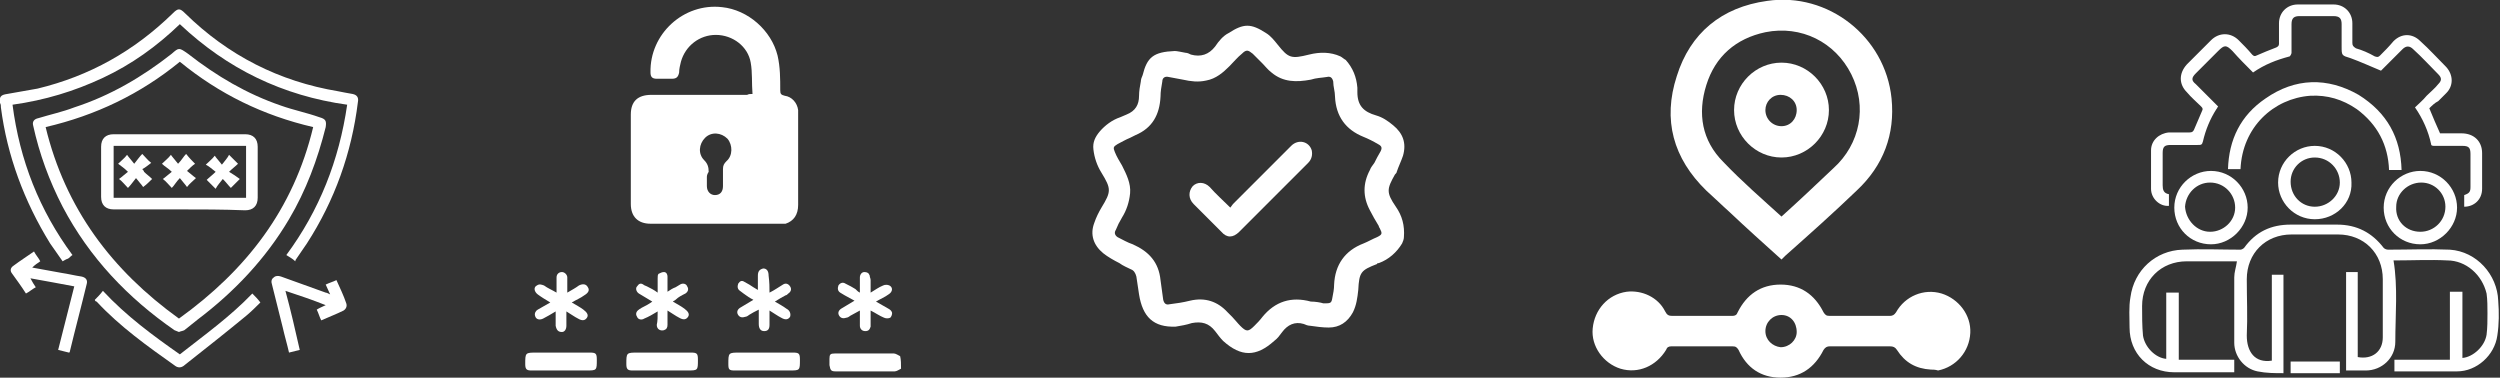 <svg width="331" height="50" viewBox="0 0 331 50" fill="none" xmlns="http://www.w3.org/2000/svg">
<rect x="0" y="0" width="331" height="50" fill="#333333" stroke="none"/>
<g clip-path="url(#clip0_33_1297)">
<path d="M23.694 43.957C23.457 43.839 23.338 43.839 23.101 43.72C16.941 39.455 11.847 34.123 8.293 27.37C6.516 23.934 5.213 20.379 4.383 16.588C4.265 16.114 4.502 15.758 5.094 15.64C6.634 15.166 8.293 14.81 9.833 14.218C14.572 12.678 18.837 10.19 22.746 7.109C23.694 6.28 23.694 6.28 24.878 7.109C28.669 10.071 32.697 12.441 37.199 13.981C38.858 14.573 40.635 14.929 42.293 15.521C43.123 15.758 43.241 15.995 43.123 16.825C42.056 21.09 40.516 25.237 38.265 29.028C35.185 34.242 31.039 38.626 26.181 42.299C25.589 42.773 24.997 43.246 24.404 43.72C24.168 43.839 23.931 43.839 23.694 43.957ZM41.464 16.825C34.83 15.284 29.025 12.441 23.812 8.175C18.6 12.441 12.676 15.284 6.042 16.825C8.648 27.607 14.809 35.782 23.694 42.18C32.579 35.782 38.858 27.725 41.464 16.825Z" fill="white"/>
<path d="M39.094 34.597C38.739 34.242 38.265 34.005 37.91 33.768C42.293 27.843 44.9 21.209 45.966 13.863C37.436 12.678 30.091 9.123 23.812 3.199C20.732 6.161 17.415 8.531 13.624 10.308C9.833 12.085 5.923 13.27 1.659 13.863C2.606 21.209 5.213 27.843 9.596 33.768C9.359 33.886 9.241 34.123 9.004 34.242C8.648 34.36 8.53 34.479 8.293 34.597C7.7 33.768 7.227 33.057 6.634 32.227C3.199 26.659 0.948 20.616 0.119 14.218C0.119 13.981 0.119 13.863 3.80483e-05 13.626C-0.118 12.796 0.119 12.559 0.948 12.441C2.251 12.204 3.673 11.967 4.976 11.73C11.847 10.071 17.77 6.753 22.864 1.777C23.575 1.066 23.812 1.066 24.523 1.777C30.209 7.346 36.962 10.782 44.781 12.085C45.373 12.204 45.966 12.322 46.676 12.441C47.269 12.559 47.506 12.915 47.387 13.507C46.558 20.261 44.307 26.54 40.635 32.227C40.161 32.938 39.568 33.768 39.094 34.479C39.213 34.479 39.094 34.479 39.094 34.597Z" fill="white"/>
<path d="M12.558 39.692C12.913 39.337 13.268 38.981 13.624 38.507C16.704 41.825 20.258 44.431 23.812 46.919C27.129 44.313 30.446 41.943 33.408 38.862C33.763 39.218 34.119 39.573 34.474 40.047C33.882 40.64 33.289 41.232 32.579 41.825C29.854 44.076 27.129 46.209 24.286 48.46C23.931 48.697 23.575 48.697 23.22 48.46C19.547 45.853 15.875 43.246 12.795 39.929C12.676 39.929 12.558 39.81 12.558 39.692Z" fill="white"/>
<path d="M43.715 38.981C43.478 38.507 43.359 38.152 43.123 37.678C43.596 37.441 44.07 37.322 44.544 37.085C45.018 38.152 45.492 39.099 45.847 40.166C45.966 40.521 45.847 40.877 45.492 41.114C44.544 41.588 43.596 41.943 42.53 42.417C42.293 41.943 42.175 41.469 41.938 40.995C42.293 40.758 42.649 40.64 43.123 40.403C41.346 39.692 39.569 39.099 37.791 38.507C38.502 41.114 39.095 43.72 39.687 46.327C39.213 46.445 38.739 46.564 38.265 46.682C38.028 45.616 37.673 44.431 37.436 43.365C36.962 41.469 36.488 39.573 36.014 37.678C35.896 37.322 35.896 36.967 36.251 36.73C36.488 36.493 36.844 36.493 37.199 36.611C39.213 37.322 41.109 38.033 43.123 38.744C43.241 38.744 43.478 38.862 43.715 38.981Z" fill="white"/>
<path d="M4.502 33.294C4.739 33.768 5.094 34.123 5.331 34.597C4.976 34.834 4.62 35.071 4.265 35.426C5.568 35.663 6.871 35.901 8.174 36.137C9.004 36.256 9.951 36.493 10.78 36.611C11.373 36.73 11.61 37.085 11.491 37.559C10.78 40.521 9.951 43.602 9.24 46.564C9.24 46.564 9.24 46.682 9.122 46.682C8.648 46.564 8.174 46.446 7.7 46.327C8.411 43.483 9.122 40.758 9.833 37.915C7.937 37.559 6.042 37.204 4.028 36.848C4.265 37.322 4.502 37.678 4.739 38.033C4.265 38.27 3.909 38.626 3.436 38.862C2.843 37.915 2.132 36.967 1.54 36.137C1.303 35.782 1.422 35.426 1.777 35.19C2.725 34.479 3.672 33.886 4.502 33.294Z" fill="white"/>
<path d="M23.694 27.725C20.851 27.725 18.007 27.725 15.046 27.725C13.979 27.725 13.387 27.133 13.387 26.066C13.387 23.815 13.387 21.682 13.387 19.431C13.387 18.365 13.979 17.773 15.046 17.773C20.851 17.773 26.655 17.773 32.46 17.773C33.526 17.773 34.119 18.365 34.119 19.431C34.119 21.682 34.119 23.934 34.119 26.185C34.119 27.251 33.526 27.844 32.46 27.844C29.499 27.725 26.655 27.725 23.694 27.725ZM32.579 19.313C26.655 19.313 20.851 19.313 15.046 19.313C15.046 21.564 15.046 23.934 15.046 26.185C20.969 26.185 26.774 26.185 32.579 26.185C32.579 23.815 32.579 21.564 32.579 19.313Z" fill="white"/>
<path d="M19.073 22.749C19.429 23.104 19.784 23.341 20.14 23.697C19.784 24.052 19.429 24.408 18.955 24.763C18.718 24.408 18.363 24.052 18.007 23.578C17.533 24.171 17.297 24.526 16.941 24.881C16.467 24.408 16.23 24.052 15.756 23.697C16.112 23.46 16.467 23.104 16.941 22.749C16.467 22.275 16.112 22.038 15.638 21.683C16.112 21.209 16.467 20.972 16.823 20.498C17.06 20.853 17.415 21.209 17.77 21.683C18.244 21.09 18.481 20.735 18.837 20.379C19.311 20.853 19.547 21.208 20.021 21.564C19.666 21.801 19.311 22.156 18.837 22.393C19.073 22.63 19.073 22.749 19.073 22.749Z" fill="white"/>
<path d="M25.826 21.683C25.471 21.919 25.115 22.275 24.76 22.63C25.234 22.986 25.589 23.341 25.945 23.578C25.471 24.052 25.115 24.289 24.76 24.763C24.523 24.408 24.168 24.052 23.812 23.578C23.338 24.052 23.101 24.526 22.746 24.881C22.272 24.408 22.035 24.052 21.561 23.697C21.917 23.46 22.272 23.104 22.746 22.749C22.272 22.275 21.798 22.038 21.443 21.683C21.917 21.209 22.272 20.972 22.628 20.498C22.864 20.853 23.22 21.209 23.575 21.683C24.049 21.209 24.286 20.735 24.642 20.379C25.115 20.972 25.471 21.327 25.826 21.683Z" fill="white"/>
<path d="M31.75 23.697C31.276 24.171 30.92 24.526 30.565 24.881C30.209 24.526 29.973 24.171 29.499 23.697C29.143 24.171 28.788 24.526 28.551 25C28.077 24.526 27.722 24.171 27.366 23.815C27.722 23.46 28.077 23.223 28.551 22.749C28.077 22.393 27.722 22.038 27.248 21.801C27.722 21.327 28.077 21.09 28.433 20.616C28.669 20.971 29.025 21.327 29.38 21.801C29.736 21.327 30.091 20.971 30.328 20.498C30.802 20.971 31.157 21.327 31.513 21.682C31.157 22.038 30.802 22.275 30.328 22.749C30.92 23.104 31.276 23.341 31.75 23.697Z" fill="white"/>
<path d="M119.297 48.815C119.06 48.934 118.705 49.171 118.468 49.171C115.862 49.171 113.255 49.171 110.649 49.171C110.057 49.171 109.938 49.052 109.82 48.341C109.82 48.104 109.82 47.749 109.82 47.512C109.82 46.919 109.938 46.801 110.531 46.801C111.36 46.801 112.189 46.801 112.9 46.801C114.677 46.801 116.573 46.801 118.35 46.801C118.586 46.801 118.942 47.038 119.179 47.156C119.297 47.63 119.297 48.223 119.297 48.815Z" fill="white"/>
<path d="M99.632 12.441C99.513 11.019 99.632 9.597 99.395 8.294C99.039 6.161 97.025 4.621 94.775 4.621C92.642 4.621 90.747 6.043 90.154 8.175C90.036 8.649 89.917 9.123 89.917 9.597C89.799 10.19 89.562 10.427 88.97 10.427C88.259 10.427 87.666 10.427 86.956 10.427C86.363 10.427 86.126 10.19 86.126 9.597C86.008 4.502 90.51 0.355 95.604 0.948C99.039 1.303 102.12 4.028 102.949 7.346C103.304 8.886 103.304 10.427 103.304 11.967C103.304 12.441 103.423 12.559 103.897 12.678C104.844 12.796 105.555 13.626 105.674 14.573C105.674 14.81 105.674 15.047 105.674 15.166C105.674 19.194 105.674 23.104 105.674 27.133C105.674 28.436 105.081 29.265 104.015 29.621C103.66 29.621 103.423 29.621 103.067 29.621C97.381 29.621 91.813 29.621 86.126 29.621C84.468 29.621 83.52 28.673 83.52 27.014C83.52 23.104 83.52 19.076 83.52 15.166C83.52 13.389 84.468 12.559 86.245 12.559C90.51 12.559 94.656 12.559 98.921 12.559C99.158 12.441 99.276 12.441 99.632 12.441ZM93.59 23.46C93.59 23.815 93.59 24.289 93.59 24.645C93.59 25.355 94.064 25.829 94.656 25.829C95.367 25.829 95.722 25.355 95.722 24.645C95.722 23.934 95.722 23.104 95.722 22.393C95.722 21.919 95.841 21.683 96.196 21.327C97.025 20.616 97.025 19.194 96.315 18.365C95.485 17.535 94.182 17.417 93.353 18.246C92.524 19.076 92.405 20.379 93.234 21.209C93.708 21.683 93.827 22.156 93.827 22.749C93.59 23.104 93.59 23.341 93.59 23.46Z" fill="white"/>
<path d="M73.569 41.232C72.977 41.588 72.384 41.943 71.91 42.18C71.436 42.417 70.963 42.298 70.844 41.825C70.726 41.469 70.963 41.114 71.199 40.995C71.792 40.64 72.266 40.403 72.858 40.047C72.266 39.692 71.673 39.337 71.199 38.981C70.726 38.626 70.607 38.033 71.081 37.796C71.436 37.559 71.673 37.678 72.029 37.796C72.503 38.152 73.095 38.389 73.687 38.744C73.687 38.27 73.687 37.796 73.687 37.322C73.687 37.085 73.687 36.967 73.687 36.73C73.687 36.256 74.043 36.019 74.398 36.019C74.754 36.019 75.109 36.374 75.109 36.73C75.109 37.204 75.109 37.796 75.109 38.389C75.109 38.507 75.109 38.626 75.109 38.744C75.701 38.389 76.175 38.152 76.649 37.796C77.123 37.559 77.597 37.559 77.834 38.033C78.071 38.389 77.952 38.744 77.36 39.099C76.886 39.455 76.294 39.692 75.701 40.047C76.294 40.403 76.767 40.64 77.241 40.995C77.715 41.351 77.952 41.706 77.715 42.062C77.478 42.417 77.123 42.535 76.531 42.18C76.057 41.943 75.583 41.588 74.99 41.232C74.99 41.943 74.99 42.535 74.99 43.128C74.99 43.602 74.754 43.957 74.398 43.957C73.924 43.957 73.687 43.72 73.569 43.128C73.569 42.535 73.569 41.943 73.569 41.232Z" fill="white"/>
<path d="M113.848 38.744C113.848 38.033 113.848 37.441 113.848 36.73C113.848 36.374 114.085 36.019 114.44 36.019C114.796 36.019 115.033 36.137 115.151 36.493C115.151 36.73 115.27 36.848 115.27 37.085C115.27 37.559 115.27 38.152 115.27 38.744C115.862 38.389 116.336 38.033 116.928 37.796C117.165 37.678 117.52 37.678 117.757 37.796C118.231 38.033 118.231 38.626 117.639 38.981C117.165 39.337 116.573 39.573 115.98 39.929C116.573 40.284 117.047 40.521 117.639 40.877C117.876 40.995 118.113 41.232 118.113 41.469C118.113 41.706 117.994 41.943 117.876 42.062C117.639 42.18 117.284 42.18 117.047 42.062C116.454 41.825 115.98 41.469 115.27 41.114C115.27 41.706 115.27 42.18 115.27 42.654C115.27 42.891 115.27 43.009 115.27 43.246C115.151 43.602 115.033 43.839 114.559 43.839C114.085 43.839 113.848 43.483 113.848 43.128C113.848 42.535 113.848 41.825 113.848 41.114C113.374 41.351 113.019 41.588 112.545 41.825C112.426 41.943 112.189 42.062 112.071 42.062C111.715 42.18 111.36 42.18 111.123 41.825C110.886 41.469 111.005 41.114 111.36 40.877C111.952 40.521 112.545 40.166 113.137 39.81C112.663 39.573 112.308 39.337 111.834 39.099C111.597 38.981 111.479 38.862 111.242 38.744C110.886 38.507 110.886 38.152 111.005 37.796C111.242 37.441 111.597 37.322 111.952 37.559C112.426 37.796 112.9 38.033 113.256 38.27C113.493 38.507 113.611 38.626 113.848 38.744Z" fill="white"/>
<path d="M87.074 41.232C86.482 41.588 85.889 41.943 85.297 42.18C84.942 42.417 84.468 42.298 84.349 41.943C84.112 41.588 84.231 41.232 84.586 40.995C84.705 40.877 84.823 40.877 84.942 40.758C85.416 40.521 85.889 40.284 86.363 39.929C85.771 39.573 85.179 39.218 84.586 38.862C84.231 38.626 84.112 38.152 84.349 37.915C84.586 37.559 84.823 37.441 85.179 37.678C85.297 37.796 85.416 37.796 85.653 37.915C86.126 38.152 86.6 38.389 87.074 38.744C87.074 38.033 87.074 37.441 87.074 36.848C87.074 36.611 87.074 36.374 87.193 36.256C87.43 36.137 87.666 36.019 87.903 36.019C88.259 36.019 88.377 36.374 88.377 36.611C88.377 37.204 88.377 37.915 88.377 38.626C88.733 38.389 89.088 38.152 89.444 38.033C89.68 37.915 89.799 37.796 90.036 37.678C90.391 37.441 90.865 37.559 90.984 37.915C91.221 38.27 91.102 38.626 90.747 38.862C90.273 39.099 89.799 39.337 89.444 39.692C89.325 39.81 89.207 39.81 89.088 39.929C89.68 40.284 90.154 40.521 90.628 40.877C91.102 41.232 91.339 41.588 91.102 41.943C90.865 42.298 90.51 42.417 89.917 42.062C89.444 41.825 88.97 41.469 88.377 41.114C88.377 41.825 88.377 42.417 88.377 43.009C88.377 43.365 88.259 43.602 87.903 43.72C87.43 43.839 86.956 43.602 86.956 43.009C87.074 42.535 87.074 41.943 87.074 41.232Z" fill="white"/>
<path d="M101.883 38.744C102.594 38.389 103.067 38.033 103.66 37.678C104.015 37.441 104.371 37.559 104.607 37.915C104.844 38.27 104.726 38.626 104.371 38.863C104.252 38.981 104.134 39.099 104.015 39.099C103.541 39.337 103.186 39.574 102.593 39.929C103.186 40.284 103.66 40.521 104.134 40.877C104.607 41.114 104.726 41.588 104.607 41.943C104.371 42.299 104.015 42.417 103.423 42.062C102.949 41.825 102.475 41.469 101.883 41.114C101.883 41.825 101.883 42.417 101.883 43.01C101.883 43.602 101.646 43.839 101.172 43.839C100.698 43.839 100.461 43.483 100.461 42.891C100.461 42.299 100.461 41.706 100.461 40.995C99.987 41.232 99.513 41.469 99.158 41.706C99.04 41.825 98.802 41.943 98.684 41.943C98.329 42.062 97.973 42.062 97.736 41.706C97.499 41.351 97.618 40.995 97.973 40.758C98.566 40.403 99.158 40.047 99.75 39.692C99.276 39.455 98.921 39.218 98.447 38.863C98.329 38.744 98.092 38.626 97.973 38.507C97.618 38.27 97.618 37.915 97.736 37.559C97.973 37.204 98.21 37.085 98.566 37.322C99.04 37.559 99.395 37.796 99.75 38.033C99.987 38.152 100.106 38.27 100.343 38.389C100.343 37.678 100.343 37.085 100.343 36.493C100.343 35.901 100.58 35.663 101.053 35.545C101.527 35.545 101.764 35.901 101.764 36.493C101.883 37.441 101.883 38.033 101.883 38.744Z" fill="white"/>
<path d="M87.666 49.052C86.363 49.052 85.06 49.052 83.757 49.052C83.165 49.052 82.928 48.934 82.928 48.223C82.928 46.682 82.928 46.682 84.468 46.682C86.837 46.682 89.207 46.682 91.457 46.682C92.287 46.682 92.405 46.801 92.405 47.63C92.405 49.052 92.405 49.052 90.984 49.052C89.917 49.052 88.851 49.052 87.666 49.052Z" fill="white"/>
<path d="M101.172 49.052C99.869 49.052 98.566 49.052 97.262 49.052C96.552 49.052 96.433 48.934 96.433 48.223C96.433 46.682 96.433 46.682 97.973 46.682C100.343 46.682 102.712 46.682 104.963 46.682C105.792 46.682 105.911 46.801 105.911 47.63C105.911 49.052 105.911 49.052 104.489 49.052C103.423 49.052 102.238 49.052 101.172 49.052Z" fill="white"/>
<path d="M74.279 49.052C72.976 49.052 71.673 49.052 70.37 49.052C69.778 49.052 69.541 48.934 69.541 48.223C69.541 46.682 69.541 46.682 71.081 46.682C73.45 46.682 75.82 46.682 78.07 46.682C78.9 46.682 79.018 46.801 79.018 47.63C79.018 49.052 79.018 49.052 77.597 49.052C76.53 49.052 75.464 49.052 74.279 49.052Z" fill="white"/>
<path d="M155.549 6.754C155.786 6.754 156.378 6.872 156.97 6.99C157.207 6.99 157.444 7.109 157.681 7.227C158.984 7.583 160.051 7.227 160.88 6.161C161.354 5.45 161.946 4.739 162.657 4.384C164.671 3.081 165.619 3.081 167.633 4.384C168.225 4.739 168.699 5.332 169.173 5.924C170.594 7.701 170.95 7.82 173.319 7.227C174.741 6.872 176.162 6.872 177.465 7.464C177.702 7.583 177.939 7.82 178.176 7.938C179.124 9.005 179.598 10.19 179.716 11.611C179.716 11.848 179.716 11.967 179.716 12.204C179.716 13.981 180.546 14.81 182.204 15.284C183.033 15.521 183.744 15.995 184.455 16.588C185.758 17.654 186.232 18.957 185.758 20.616C185.521 21.327 185.166 22.038 184.929 22.749C184.929 22.867 184.81 22.986 184.692 23.104C183.626 25 183.507 25.474 184.81 27.37C185.64 28.555 185.995 29.858 185.877 31.398C185.877 31.635 185.758 31.991 185.64 32.227C184.929 33.412 183.863 34.36 182.56 34.834C182.441 34.834 182.323 34.834 182.323 34.953C180.19 35.782 179.953 36.019 179.835 38.389C179.716 39.455 179.598 40.403 179.124 41.351C178.413 42.654 177.347 43.365 175.925 43.365C175.096 43.365 174.267 43.246 173.437 43.128C173.201 43.128 172.845 43.01 172.608 42.891C171.424 42.535 170.476 43.01 169.765 43.957C169.41 44.431 169.173 44.787 168.699 45.142C166.329 47.275 164.315 47.275 161.946 45.142C161.591 44.787 161.235 44.313 160.88 43.839C160.051 42.773 159.103 42.535 157.8 42.773C157.089 43.01 156.378 43.128 155.667 43.246C152.706 43.365 151.284 41.943 150.81 38.981C150.692 38.152 150.573 37.441 150.455 36.611C150.336 36.137 150.099 35.782 149.744 35.663C149.27 35.426 148.678 35.19 148.204 34.834C147.493 34.479 146.664 34.005 146.071 33.531C144.768 32.464 144.294 31.043 144.887 29.502C145.124 28.791 145.479 28.081 145.834 27.488C147.138 25.355 147.138 25 145.834 22.867C145.242 21.919 144.887 20.853 144.768 19.787C144.65 18.839 145.005 18.128 145.597 17.417C146.308 16.588 147.256 15.877 148.322 15.521C148.559 15.403 148.915 15.284 149.152 15.166C150.336 14.692 150.81 13.863 150.81 12.678C150.81 12.085 150.929 11.374 151.047 10.782C151.047 10.545 151.165 10.19 151.284 9.953C151.876 7.583 152.706 6.872 155.549 6.754ZM175.214 40.166C176.162 40.166 176.281 40.166 176.399 39.455C176.518 38.862 176.636 38.27 176.636 37.678C176.755 35.071 178.058 33.175 180.546 32.227C181.138 31.991 181.73 31.635 182.323 31.398C183.033 31.043 183.033 30.924 182.678 30.213C182.56 30.095 182.56 29.858 182.441 29.739C182.086 29.147 181.73 28.555 181.375 27.844C180.427 26.066 180.427 24.289 181.375 22.512C181.493 22.156 181.73 21.919 181.967 21.564C182.204 21.09 182.441 20.616 182.796 20.024C183.033 19.55 182.915 19.313 182.441 19.076C181.849 18.72 181.138 18.365 180.546 18.128C178.176 17.18 176.873 15.403 176.755 12.796C176.755 12.085 176.518 11.493 176.518 10.782C176.399 10.308 176.162 10.071 175.688 10.19C174.978 10.308 174.267 10.308 173.556 10.545C171.66 10.9 169.883 10.9 168.343 9.597C167.869 9.242 167.514 8.768 167.159 8.412C166.685 7.938 166.329 7.583 165.856 7.109C165.263 6.635 165.026 6.517 164.434 7.109C163.842 7.583 163.368 8.175 162.775 8.768C161.946 9.597 160.998 10.427 159.695 10.664C158.629 10.9 157.681 10.782 156.615 10.545C156.023 10.427 155.312 10.308 154.72 10.19C154.246 10.071 153.89 10.308 153.89 10.782C153.772 11.493 153.653 12.085 153.653 12.796C153.535 15.166 152.587 16.943 150.336 17.891C150.099 18.009 149.862 18.128 149.625 18.246C149.033 18.483 148.441 18.839 147.967 19.076C147.374 19.431 147.374 19.55 147.611 20.142C147.848 20.735 148.204 21.327 148.559 21.919C149.152 23.104 149.744 24.289 149.625 25.592C149.507 26.777 149.152 27.844 148.559 28.791C148.204 29.384 147.967 29.858 147.73 30.45C147.493 30.806 147.611 31.161 147.967 31.398C148.678 31.753 149.27 32.109 149.981 32.346C152.113 33.294 153.416 34.716 153.653 37.085C153.772 37.915 153.89 38.862 154.009 39.692C154.127 40.166 154.364 40.403 154.838 40.284C155.786 40.166 156.615 40.047 157.563 39.81C159.577 39.337 161.235 39.929 162.538 41.351C162.775 41.588 162.894 41.706 163.131 41.943C163.486 42.299 163.842 42.773 164.197 43.128C165.026 43.957 165.263 43.957 166.092 43.128C166.448 42.773 166.803 42.417 167.159 41.943C168.817 39.929 170.95 39.218 173.556 39.929C174.148 39.929 174.859 40.047 175.214 40.166Z" fill="white"/>
<path d="M162.894 27.488C163.012 27.37 163.131 27.133 163.249 27.014C165.856 24.408 168.343 21.919 170.95 19.313C171.897 18.365 173.319 18.72 173.675 19.905C173.793 20.498 173.675 21.09 173.201 21.564C171.187 23.578 169.291 25.474 167.277 27.488C166.211 28.555 165.145 29.621 164.079 30.687C163.249 31.517 162.42 31.517 161.709 30.687C160.525 29.502 159.221 28.199 158.037 27.014C157.326 26.303 157.326 25.355 157.918 24.645C158.511 24.052 159.458 24.052 160.169 24.763C160.998 25.711 161.946 26.54 162.894 27.488Z" fill="white"/>
<path d="M255.654 48.934C253.64 48.815 252.219 47.986 251.153 46.327C250.916 45.972 250.679 45.853 250.205 45.853C247.598 45.853 244.874 45.853 242.267 45.853C241.912 45.853 241.675 45.972 241.438 46.327C240.253 48.697 238.358 50 235.752 50C233.145 50 231.25 48.697 230.184 46.327C229.947 45.972 229.828 45.853 229.354 45.853C226.63 45.853 224.023 45.853 221.299 45.853C220.943 45.853 220.706 45.972 220.588 46.327C219.285 48.46 216.915 49.526 214.546 48.815C212.295 48.104 210.636 45.853 210.873 43.483C211.11 40.995 212.887 38.981 215.375 38.626C217.389 38.389 219.522 39.337 220.469 41.232C220.706 41.706 220.943 41.825 221.417 41.825C224.023 41.825 226.748 41.825 229.354 41.825C229.71 41.825 229.947 41.706 230.065 41.351C231.25 38.981 233.145 37.678 235.752 37.678C238.358 37.678 240.253 38.981 241.438 41.351C241.675 41.706 241.794 41.825 242.267 41.825C244.874 41.825 247.598 41.825 250.205 41.825C250.56 41.825 250.797 41.706 251.034 41.351C252.219 39.218 254.707 38.152 257.076 38.863C259.327 39.574 260.985 41.706 260.867 44.076C260.748 46.564 258.971 48.578 256.602 49.052C256.247 48.934 255.891 48.934 255.654 48.934ZM235.87 41.706C234.685 41.706 233.738 42.654 233.738 43.839C233.738 45.024 234.685 45.853 235.752 45.972C236.936 45.972 237.884 45.024 237.884 43.957C237.884 42.654 237.055 41.706 235.87 41.706Z" fill="white"/>
<path d="M235.87 34.36C233.501 32.227 231.25 30.213 228.999 28.081C227.933 27.133 226.985 26.185 225.919 25.237C221.535 20.971 220.114 15.877 222.009 10.071C223.786 4.384 227.933 0.948 233.975 0.118C242.03 -1.066 249.612 4.858 250.442 13.033C250.916 17.773 249.375 21.919 245.821 25.237C242.741 28.199 239.543 31.043 236.344 33.886C236.225 34.005 235.989 34.242 235.87 34.36ZM235.87 28.673C238.239 26.54 240.49 24.407 242.741 22.275C246.295 19.076 247.243 14.1 245.111 9.834C242.978 5.569 238.476 3.317 233.738 4.265C229.828 5.095 227.103 7.464 225.919 11.256C224.734 15.047 225.326 18.602 228.17 21.445C230.658 24.052 233.264 26.303 235.87 28.673Z" fill="white"/>
<path d="M235.87 8.294C239.306 8.294 242.149 11.137 242.149 14.573C242.149 18.009 239.306 20.853 235.87 20.853C232.435 20.853 229.591 18.009 229.591 14.573C229.591 11.137 232.435 8.294 235.87 8.294ZM237.884 14.573C237.884 13.389 236.936 12.559 235.752 12.559C234.567 12.559 233.738 13.507 233.738 14.573C233.738 15.758 234.685 16.706 235.87 16.706C237.055 16.706 237.884 15.758 237.884 14.573Z" fill="white"/>
<path d="M300.791 47.749C300.791 43.957 300.791 40.166 300.791 36.374C301.383 36.374 301.857 36.374 302.331 36.374C302.331 40.64 302.331 45.024 302.331 49.408C301.146 49.408 300.08 49.408 298.895 49.171C297.118 48.815 295.815 47.156 295.815 45.379C295.815 42.536 295.815 39.574 295.815 36.73C295.815 36.019 296.052 35.427 296.17 34.597C295.933 34.597 295.696 34.597 295.578 34.597C293.564 34.597 291.55 34.597 289.536 34.597C286.101 34.597 283.613 37.085 283.613 40.521C283.613 41.825 283.613 43.128 283.731 44.431C283.968 45.972 285.39 47.393 286.811 47.512C286.811 44.55 286.811 41.706 286.811 38.744C287.404 38.744 287.878 38.744 288.47 38.744C288.47 41.706 288.47 44.668 288.47 47.63C290.958 47.63 293.327 47.63 295.815 47.63C295.815 48.223 295.815 48.697 295.815 49.289C295.696 49.289 295.46 49.289 295.341 49.289C292.853 49.289 290.365 49.289 287.878 49.289C284.442 49.289 281.954 46.801 281.954 43.365C281.954 42.062 281.836 40.64 282.073 39.337C282.547 35.782 285.39 33.175 288.944 33.057C291.55 32.938 294.156 33.057 296.644 33.057C296.763 33.057 297 32.938 297.118 32.82C298.658 30.687 300.672 29.739 303.278 29.739C305.292 29.739 307.306 29.739 309.439 29.739C312.045 29.739 314.059 30.806 315.599 32.82C315.718 32.938 315.955 33.057 316.191 33.057C318.916 33.057 321.641 32.938 324.366 33.057C327.92 33.294 330.645 36.374 330.763 39.81C330.882 41.351 330.882 42.891 330.645 44.431C330.289 47.038 327.92 49.171 325.314 49.171C322.589 49.171 319.982 49.171 317.258 49.171C317.139 49.171 317.139 49.171 317.021 49.171C317.021 48.697 317.021 48.104 317.021 47.63C319.39 47.63 321.878 47.63 324.366 47.63C324.366 44.668 324.366 41.706 324.366 38.626C324.958 38.626 325.432 38.626 326.024 38.626C326.024 41.588 326.024 44.431 326.024 47.393C327.446 47.275 328.986 45.853 329.223 44.313C329.341 43.365 329.341 42.417 329.341 41.469C329.341 40.64 329.341 39.692 329.223 38.863C328.631 36.374 326.498 34.479 324.01 34.479C321.759 34.36 319.39 34.479 317.139 34.479C317.021 34.479 317.021 34.479 316.902 34.479C317.495 38.033 317.139 41.706 317.139 45.261C317.139 47.393 315.362 49.052 313.23 49.052C312.4 49.052 311.571 49.052 310.623 49.052C310.623 44.668 310.623 40.403 310.623 36.019C311.097 36.019 311.69 36.019 312.164 36.019C312.164 39.81 312.164 43.602 312.164 47.275C314.059 47.63 315.481 46.564 315.481 44.668C315.481 42.062 315.481 39.574 315.481 36.967C315.481 33.531 312.993 31.043 309.557 31.043C307.543 31.043 305.529 31.043 303.397 31.043C299.961 31.043 297.474 33.531 297.474 36.967C297.474 39.455 297.592 41.943 297.474 44.431C297.474 46.564 298.54 48.104 300.791 47.749Z" fill="white"/>
<path d="M321.641 14.336C322.115 15.521 322.589 16.588 323.063 17.654C324.01 17.654 324.958 17.654 325.906 17.654C327.564 17.654 328.631 18.72 328.631 20.261C328.631 21.801 328.631 23.341 328.631 25C328.631 26.422 327.564 27.37 326.261 27.37C326.261 26.896 326.261 26.303 326.261 25.829C326.972 25.592 327.091 25.355 327.091 24.763C327.091 23.341 327.091 21.801 327.091 20.379C327.091 19.55 326.854 19.313 326.024 19.313C324.84 19.313 323.536 19.313 322.352 19.313C322.115 19.313 321.878 19.313 321.878 19.076C321.523 17.417 320.812 15.758 319.745 14.218C320.219 13.744 320.812 13.27 321.286 12.678C321.759 12.204 322.352 11.73 322.826 11.137C323.3 10.664 323.3 10.308 322.826 9.834C321.759 8.768 320.693 7.583 319.509 6.517C319.035 6.043 318.561 6.043 318.087 6.517C317.258 7.346 316.31 8.294 315.481 9.123C315.362 9.242 315.244 9.36 315.244 9.36C313.822 8.768 312.519 8.175 311.216 7.701C310.031 7.346 310.031 7.346 310.031 6.161C310.031 5.213 310.031 4.147 310.031 3.199C310.031 2.488 309.794 2.133 308.965 2.133C307.425 2.133 306.003 2.133 304.463 2.133C303.752 2.133 303.397 2.37 303.397 3.199C303.397 4.502 303.397 5.687 303.397 6.991C303.397 7.109 303.278 7.346 303.16 7.464C301.383 7.938 299.843 8.531 298.303 9.597C297.355 8.649 296.407 7.701 295.578 6.754C294.749 5.924 294.512 5.924 293.682 6.754C292.735 7.701 291.669 8.768 290.721 9.716C290.128 10.308 290.128 10.664 290.721 11.137C291.669 12.085 292.616 13.033 293.682 14.1C293.564 14.218 293.564 14.336 293.446 14.455C292.616 15.758 292.024 17.18 291.669 18.72C291.55 19.194 291.432 19.194 290.958 19.194C289.773 19.194 288.588 19.194 287.404 19.194C286.574 19.194 286.337 19.431 286.337 20.261C286.337 21.683 286.337 23.104 286.337 24.526C286.337 25.119 286.456 25.592 287.167 25.711C287.167 26.303 287.167 26.777 287.167 27.251C285.982 27.37 284.797 26.303 284.797 25C284.797 23.341 284.797 21.564 284.797 19.905C284.797 18.602 285.864 17.654 287.167 17.535C288.114 17.535 288.944 17.535 289.891 17.535C290.247 17.535 290.365 17.417 290.484 17.18C290.839 16.351 291.195 15.521 291.55 14.692C291.669 14.455 291.669 14.336 291.432 14.1C290.839 13.507 290.128 12.915 289.536 12.204C288.47 11.137 288.47 9.716 289.536 8.531C290.602 7.464 291.669 6.398 292.735 5.332C293.801 4.265 295.341 4.265 296.407 5.332C297 5.924 297.592 6.517 298.184 7.227C298.421 7.464 298.54 7.464 298.777 7.346C299.606 6.991 300.435 6.635 301.383 6.28C301.62 6.161 301.738 6.043 301.738 5.806C301.738 4.858 301.738 4.028 301.738 3.081C301.738 1.659 302.805 0.592 304.226 0.592C305.766 0.592 307.425 0.592 308.965 0.592C310.386 0.592 311.453 1.659 311.453 3.081C311.453 3.91 311.453 4.858 311.453 5.687C311.453 6.043 311.571 6.161 311.927 6.398C312.756 6.635 313.585 6.991 314.414 7.464C314.77 7.583 314.888 7.583 315.125 7.346C315.718 6.754 316.31 6.161 316.902 5.45C317.968 4.384 319.39 4.384 320.456 5.45C321.641 6.517 322.707 7.701 323.892 8.886C324.84 9.953 324.84 11.374 323.892 12.322C323.536 12.678 323.181 13.033 322.826 13.389C322.352 13.626 321.996 13.981 321.641 14.336Z" fill="white"/>
<path d="M317.968 22.512C317.376 22.512 316.902 22.512 316.31 22.512C316.191 19.194 314.77 16.469 312.045 14.455C310.15 13.152 308.136 12.559 305.885 12.678C301.027 13.033 296.881 16.825 296.644 22.393C296.17 22.393 295.578 22.393 294.986 22.393C295.104 18.483 296.644 15.284 299.961 13.033C303.871 10.308 308.136 10.19 312.282 12.559C316.073 14.929 317.85 18.246 317.968 22.512Z" fill="white"/>
<path d="M306.477 29.028C303.752 29.028 301.62 26.777 301.62 24.171C301.62 21.445 303.871 19.313 306.477 19.313C309.202 19.313 311.334 21.564 311.334 24.171C311.453 26.896 309.202 29.028 306.477 29.028ZM306.477 27.37C308.254 27.37 309.794 25.948 309.794 24.171C309.794 22.393 308.373 20.853 306.477 20.853C304.7 20.853 303.278 22.275 303.278 24.052C303.278 25.948 304.7 27.37 306.477 27.37Z" fill="white"/>
<path d="M292.735 32.346C290.01 32.346 287.878 30.213 287.878 27.488C287.878 24.763 290.129 22.63 292.735 22.63C295.46 22.63 297.592 24.882 297.592 27.488C297.592 30.095 295.341 32.346 292.735 32.346ZM292.616 30.687C294.393 30.687 295.934 29.265 295.934 27.488C295.934 25.711 294.512 24.171 292.616 24.171C290.839 24.171 289.418 25.593 289.299 27.37C289.418 29.147 290.839 30.687 292.616 30.687Z" fill="white"/>
<path d="M320.456 32.346C317.732 32.346 315.599 30.213 315.599 27.488C315.599 24.763 317.85 22.63 320.456 22.63C323.181 22.63 325.314 24.882 325.314 27.488C325.314 30.095 323.063 32.346 320.456 32.346ZM320.456 30.687C322.233 30.687 323.773 29.265 323.773 27.37C323.773 25.593 322.352 24.171 320.575 24.171C318.798 24.171 317.258 25.593 317.258 27.37C317.139 29.265 318.561 30.687 320.456 30.687Z" fill="white"/>
<path d="M309.794 47.867C309.794 48.46 309.794 48.934 309.794 49.408C307.662 49.408 305.529 49.408 303.278 49.408C303.278 48.934 303.278 48.341 303.278 47.867C305.411 47.867 307.662 47.867 309.794 47.867Z" fill="white"/>
</g>
<defs>
<clipPath id="clip0_33_1297">
<rect width="331" height="50" fill="white"/>
</clipPath>
</defs>
</svg>
